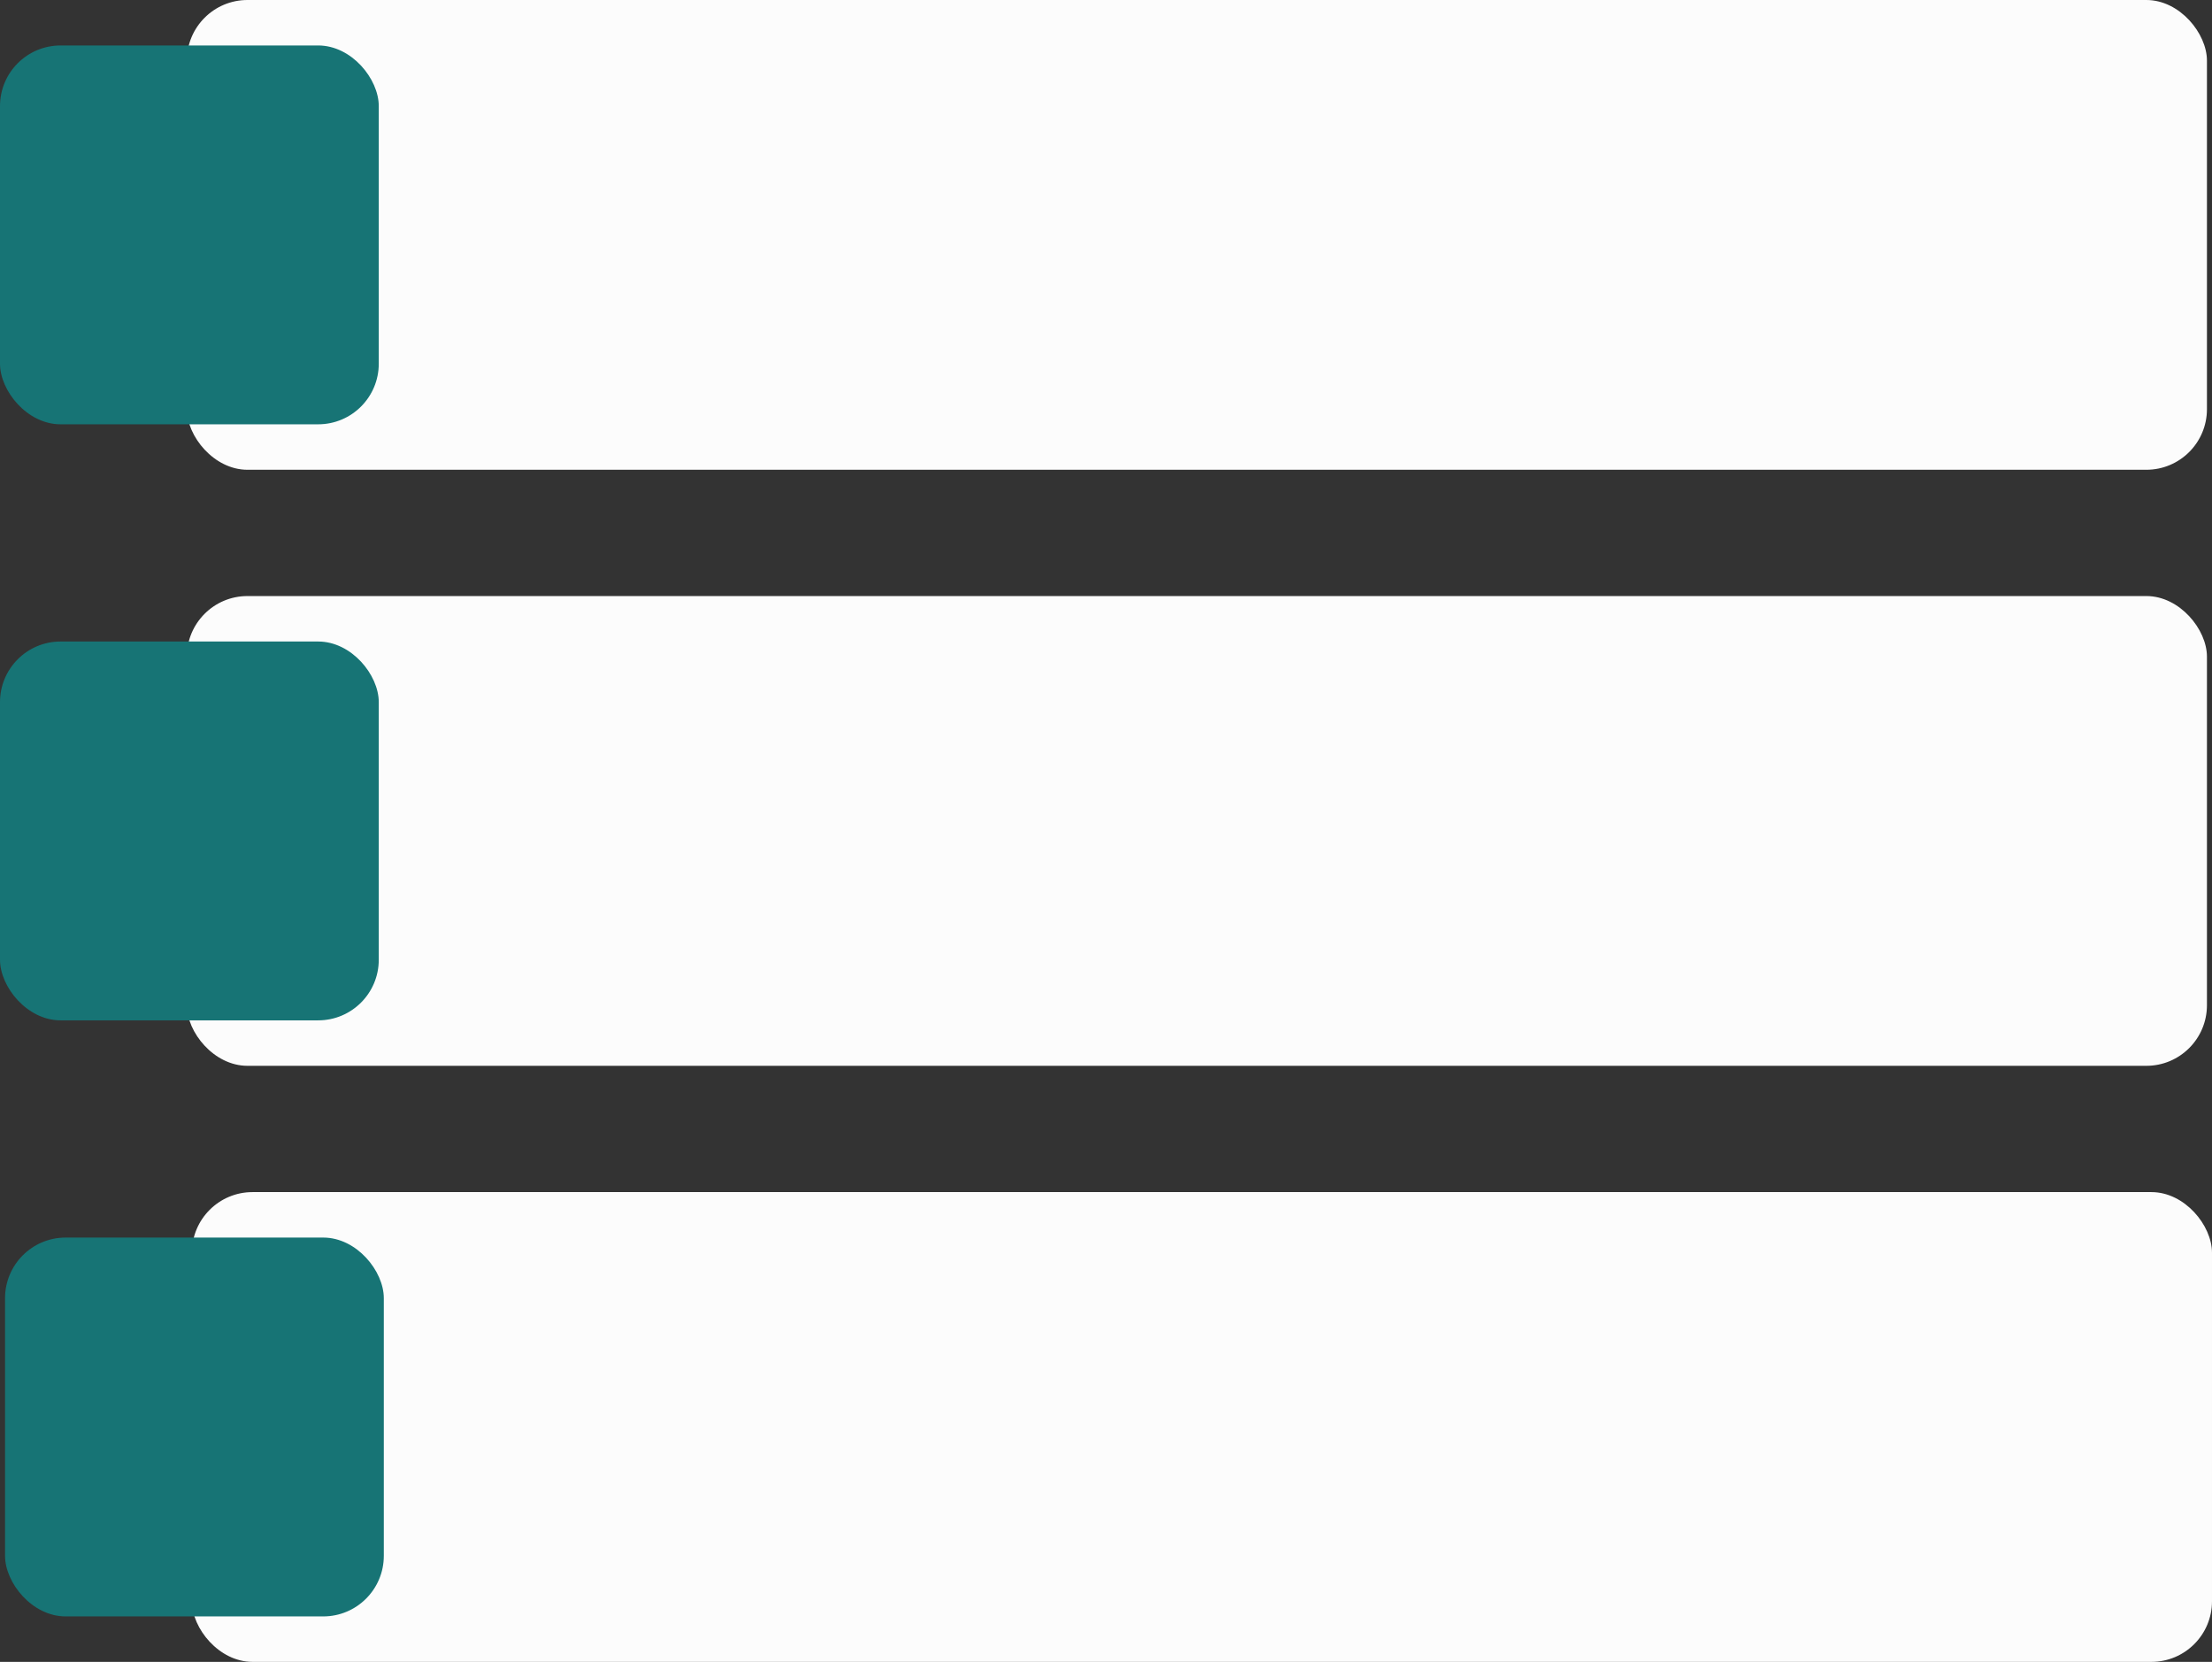 <?xml version="1.0" encoding="UTF-8" standalone="no"?><svg xmlns="http://www.w3.org/2000/svg" xmlns:xlink="http://www.w3.org/1999/xlink" fill="#000000" height="329" preserveAspectRatio="xMidYMid meet" version="1" viewBox="0.0 0.0 438.0 329.0" width="438" zoomAndPan="magnify"><rect x="0.0" y="0.0" width="438.0" height="329.0" fill="#333333" stroke="none"/><g data-name="Layer 2"><g data-name="Layer 1"><g id="change1_1"><rect fill="#fcfcfc" height="93" rx="12" ry="12" width="400" x="37"/></g><g id="change2_1"><rect fill="#177475" height="75" rx="12" ry="12" width="75" y="9"/></g><g id="change1_2"><rect fill="#fcfcfc" height="93" rx="12" ry="12" width="400" x="37" y="118"/></g><g id="change2_2"><rect fill="#177475" height="75" rx="12" ry="12" width="75" y="127"/></g><g id="change1_3"><rect fill="#fcfcfc" height="93" rx="12" ry="12" width="400" x="38" y="236"/></g><g id="change2_3"><rect fill="#177475" height="75" rx="12" ry="12" width="75" x="1" y="245"/></g></g></g></svg>